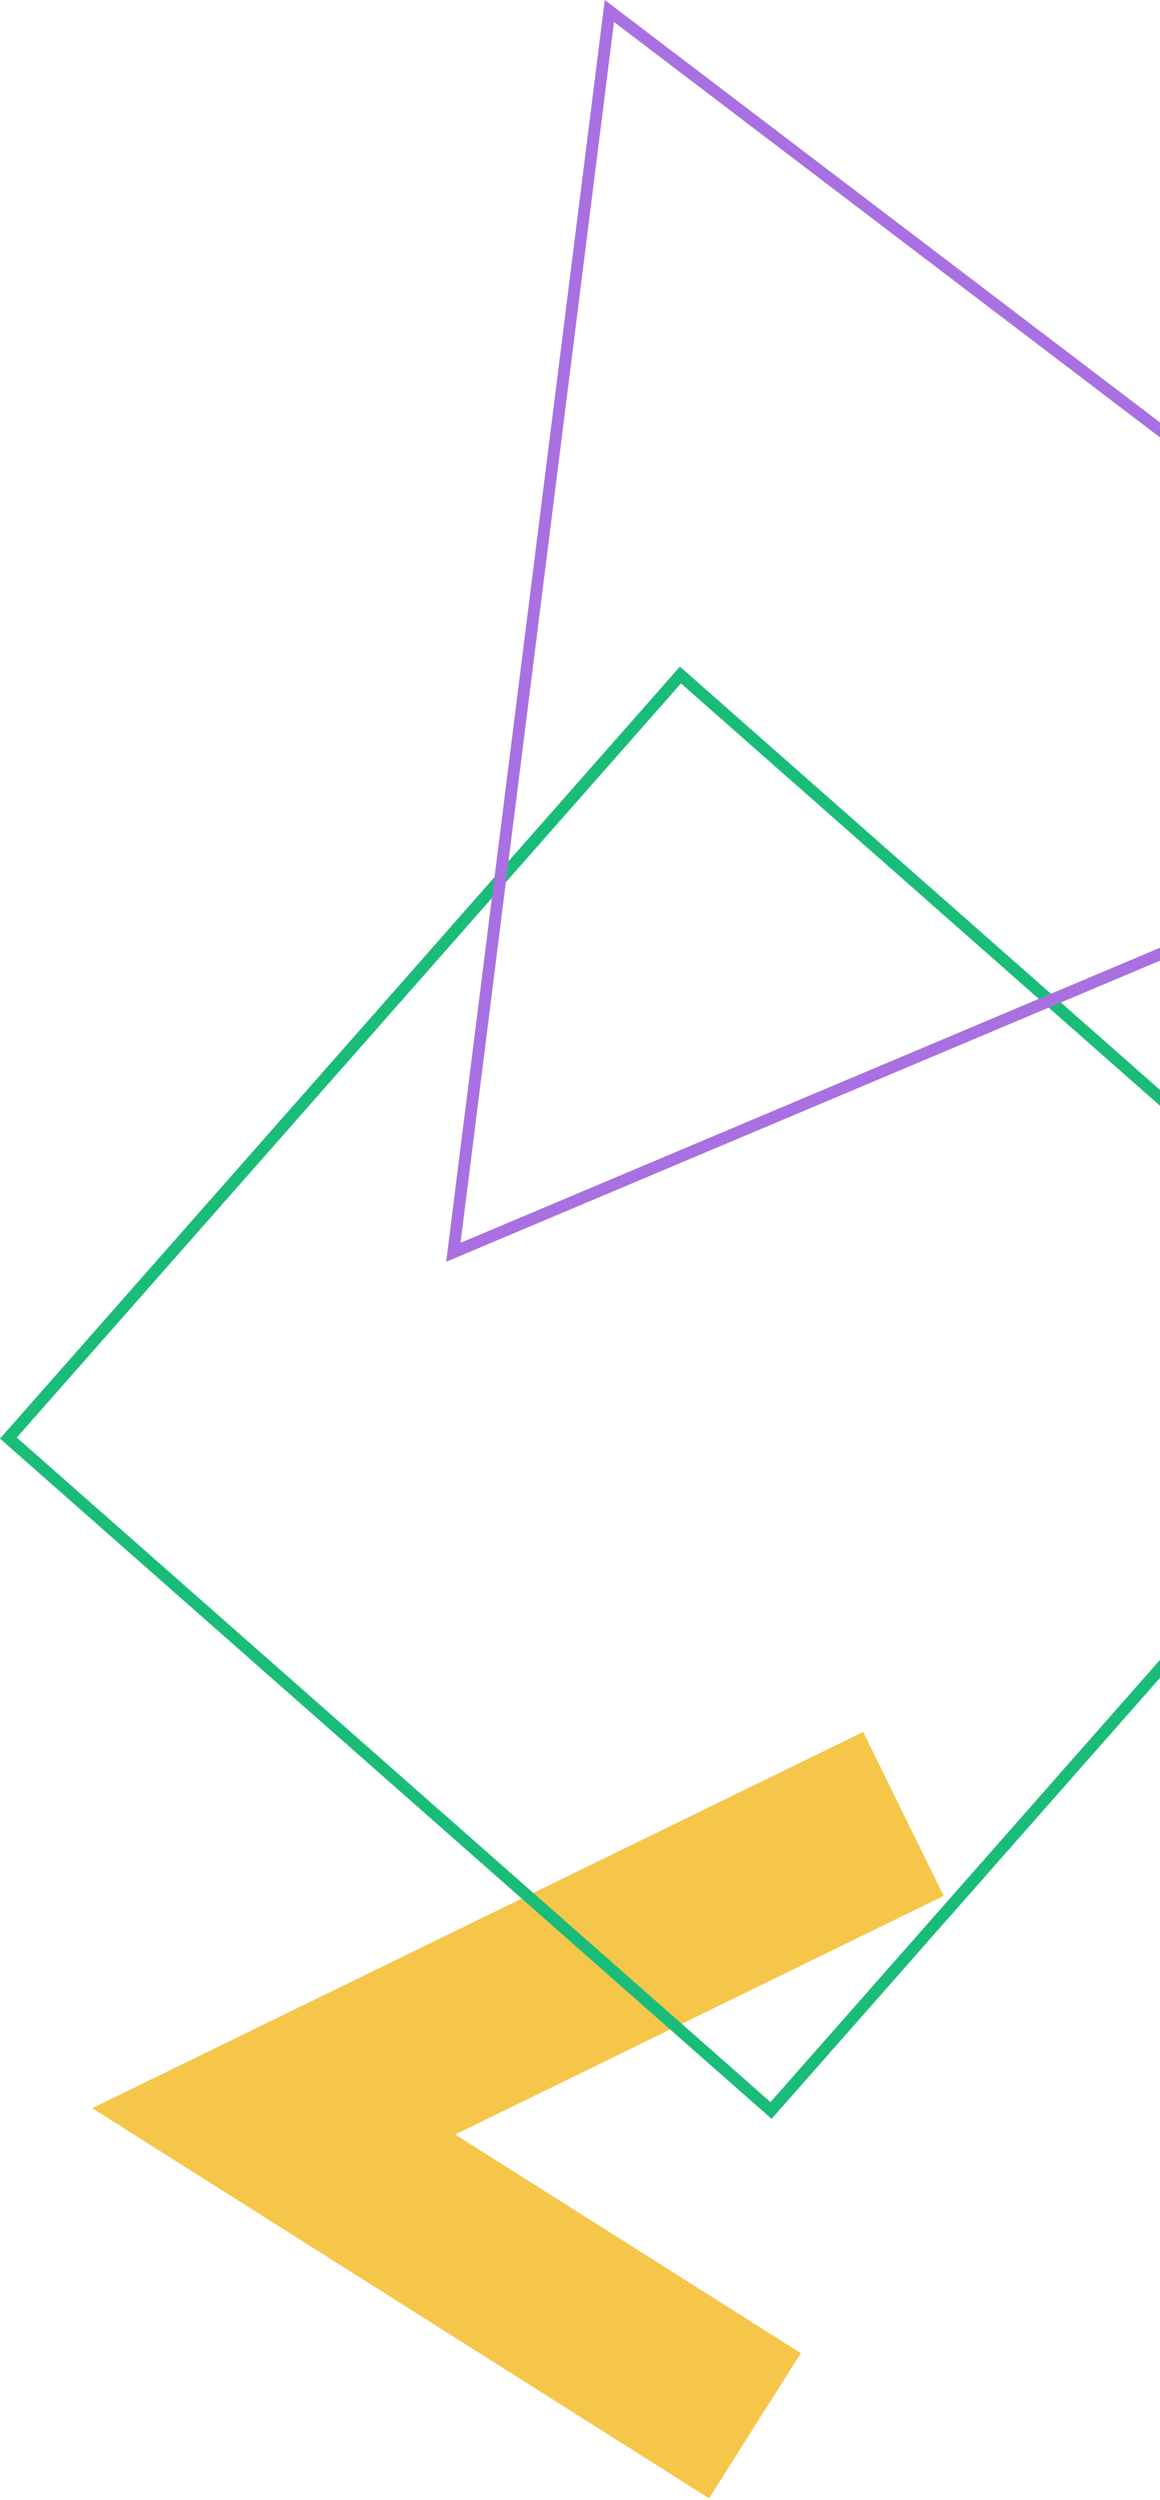 <?xml version="1.0" encoding="UTF-8"?>
<svg xmlns="http://www.w3.org/2000/svg" width="390" height="840" viewBox="0 0 390 840" fill="none">
  <path d="M153.043 717.247L269.248 790.704L238.399 839.504L31 708.399L290.204 581.977L317.27 637.078L153.043 717.247Z" fill="#F5C649"></path>
  <path d="M2.823 483.232L228.768 226.823L485.177 452.768L259.232 709.177L2.823 483.232Z" stroke="#19BD79" stroke-width="4"></path>
  <path d="M152.417 420.81L204.883 3.692L539.038 257.795L152.417 420.81Z" stroke="#A870E1" stroke-width="4"></path>
</svg>
